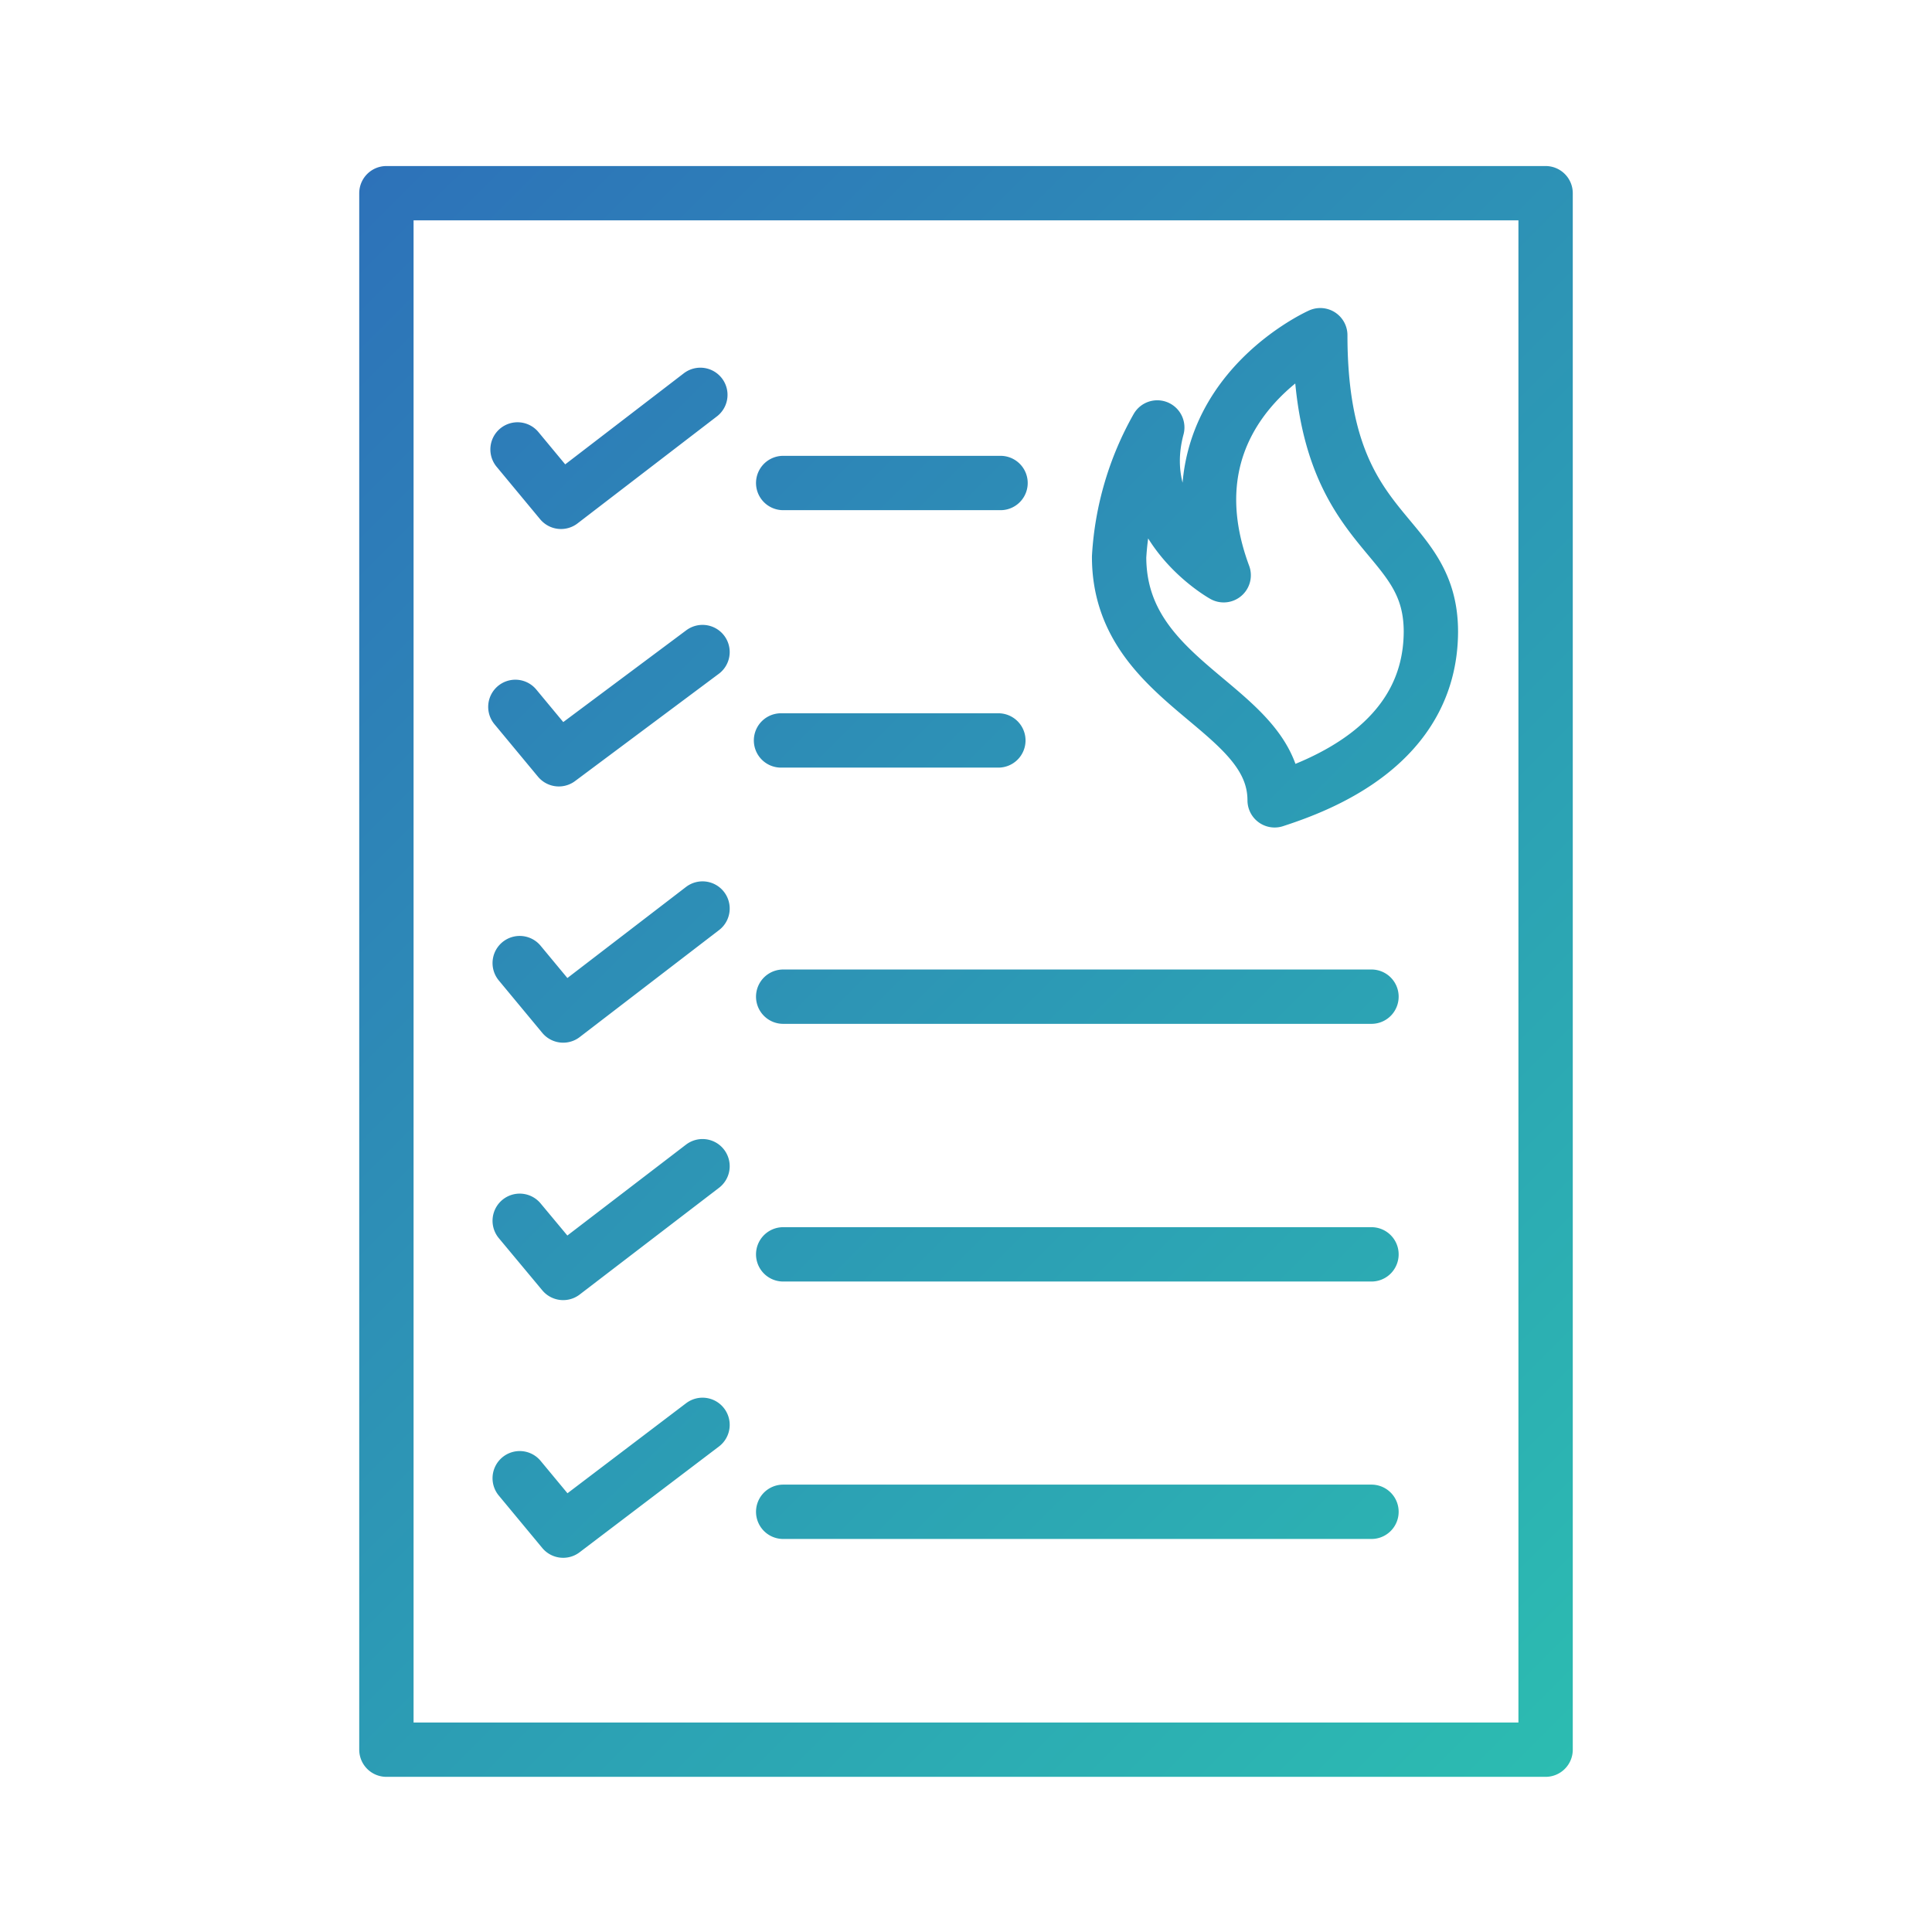 <svg id="Layer_1" data-name="Layer 1" xmlns="http://www.w3.org/2000/svg" xmlns:xlink="http://www.w3.org/1999/xlink" viewBox="0 0 80 80"><defs><style>.cls-1{fill:none;stroke-linecap:round;stroke-linejoin:round;stroke-width:2.25px;stroke:url(#linear-gradient);}</style><linearGradient id="linear-gradient" x1="11.07" y1="11.26" x2="68.93" y2="69.13" gradientUnits="userSpaceOnUse"><stop offset="0" stop-color="#2d72b9"/><stop offset="1" stop-color="#2cbcb1"/></linearGradient></defs><title>FIRE_ICONS</title><path class="cls-1" d="M64,72.45H16V8H64ZM52.78,33.14c0-3.89-6.44-4.73-6.44-10.08a12.34,12.34,0,0,1,1.58-5.36c-1.07,4,2.75,6.12,2.75,6.12-2.6-7,4-9.94,4-9.94,0,8.52,4.58,7.93,4.58,12.28C59.23,30.84,54.65,32.53,52.78,33.14ZM32.43,41.27H56.79M32.43,51.94H56.79M32.43,62.6H56.79M32.43,20h9m-20-1.39,1.8,2.17,5.77-4.43m3.34,14.31h9m-20-1.39,1.8,2.17L29.09,27M21.52,39.88l1.8,2.17,5.77-4.43M21.52,50.55l1.8,2.16,5.77-4.42M21.52,61.21l1.8,2.17L29.09,59"/></svg>